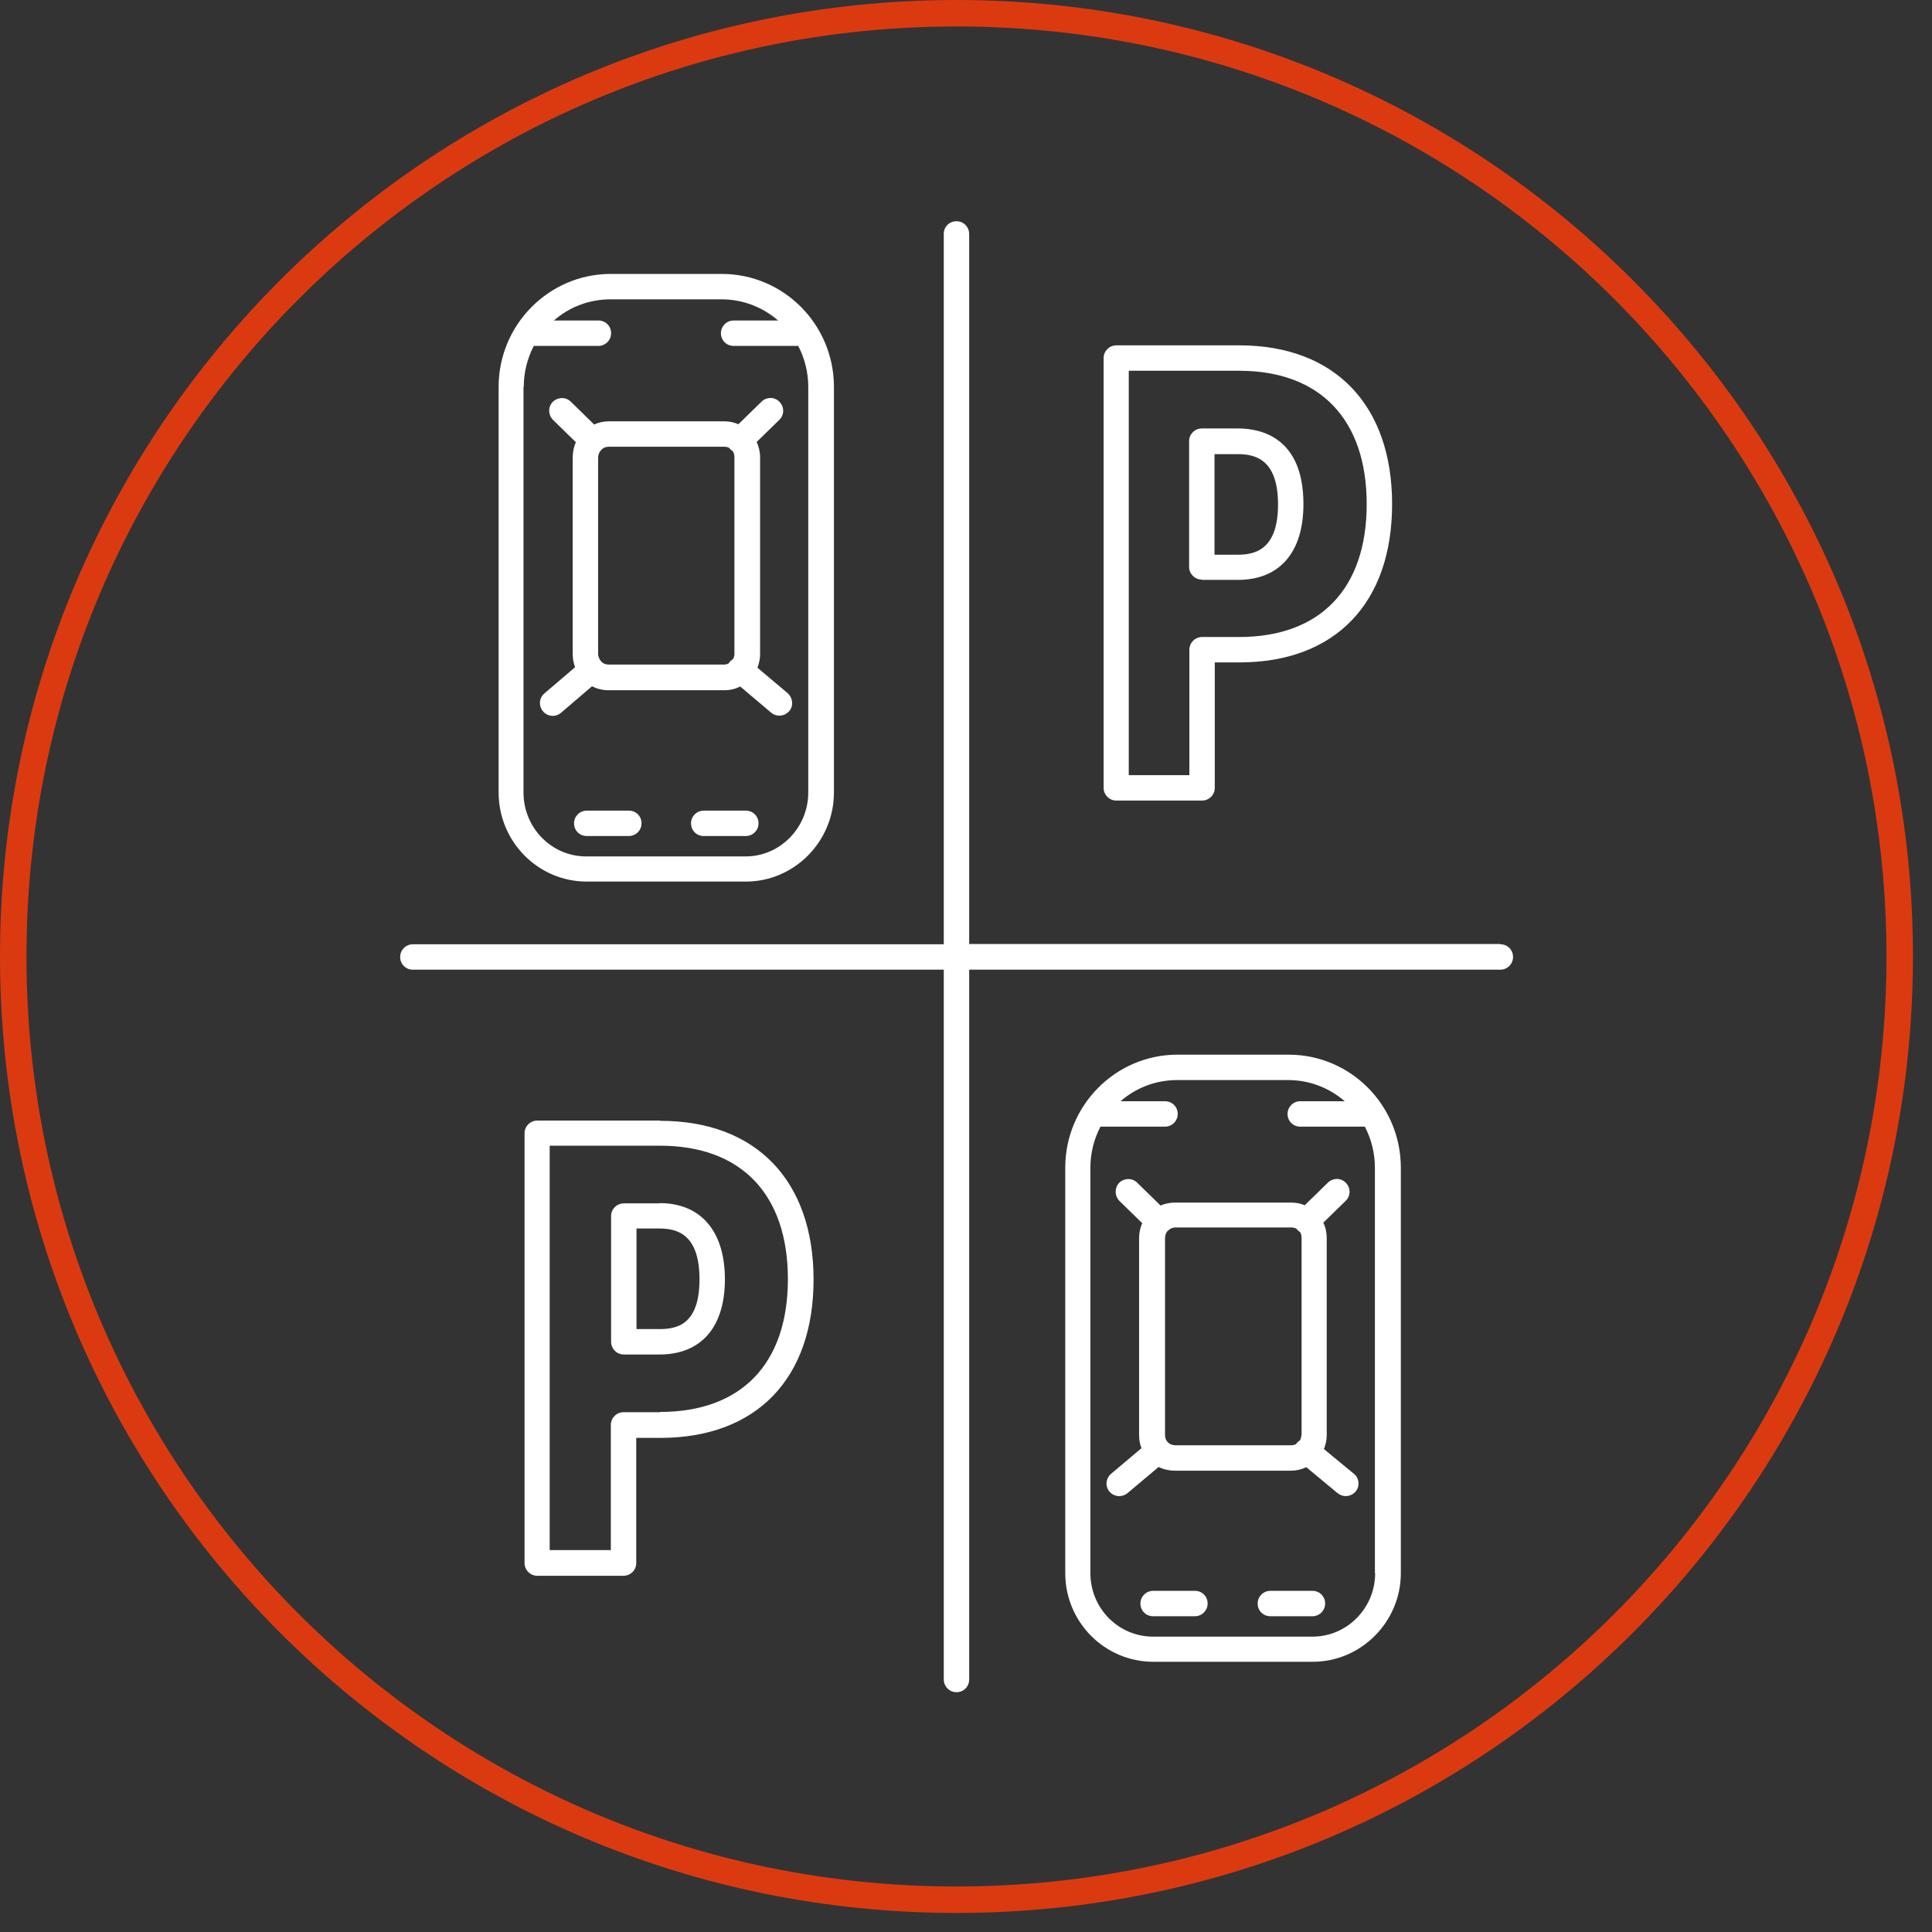 <?xml version="1.0" encoding="UTF-8"?> <svg xmlns="http://www.w3.org/2000/svg" width="73" height="73" viewBox="0 0 73 73" fill="none"><rect x="0" y="0" width="73" height="73" fill="#333333" stroke="none"/> <g clip-path="url(#clip0_595_2)"> <path d="M28.18 30.629H26.59C26.33 30.629 26.11 30.839 26.11 31.109C26.11 31.379 26.32 31.589 26.59 31.589H28.18C28.44 31.589 28.66 31.379 28.66 31.109C28.66 30.839 28.45 30.629 28.18 30.629Z" fill="white"></path> <path d="M22.16 33.31H28.18C30.01 33.31 31.51 31.8 31.51 29.94V14.62C31.51 12.26 29.61 10.35 27.27 10.35H23.08C20.74 10.35 18.84 12.27 18.84 14.62V29.94C18.84 31.8 20.33 33.31 22.17 33.31H22.16ZM19.79 14.62C19.79 14.06 19.93 13.53 20.17 13.07H22.61C22.87 13.07 23.09 12.86 23.09 12.59C23.09 12.32 22.88 12.11 22.61 12.11H20.93C21.5 11.61 22.25 11.31 23.07 11.31H27.26C28.08 11.31 28.82 11.61 29.4 12.11H27.72C27.46 12.11 27.24 12.32 27.24 12.59C27.24 12.86 27.45 13.07 27.72 13.07H30.16C30.4 13.53 30.54 14.06 30.54 14.62V29.94C30.54 31.27 29.48 32.36 28.17 32.36H22.15C20.84 32.36 19.78 31.28 19.78 29.94V14.62H19.79Z" fill="white"></path> <path d="M21.2 26.93L22.37 25.93C22.56 26.03 22.77 26.08 23 26.08H27.38C27.59 26.08 27.79 26.03 27.97 25.94L29.14 26.93C29.23 27.01 29.34 27.04 29.45 27.04C29.59 27.04 29.72 26.98 29.82 26.87C29.99 26.67 29.96 26.37 29.76 26.19L28.62 25.23C28.68 25.07 28.72 24.9 28.72 24.72V17.28C28.72 17.07 28.67 16.87 28.59 16.7L29.45 15.86C29.64 15.67 29.64 15.37 29.45 15.18C29.27 14.99 28.96 14.99 28.77 15.18L27.9 16.03C27.74 15.96 27.56 15.92 27.38 15.92H23C22.81 15.92 22.62 15.96 22.45 16.04L21.57 15.18C21.38 14.99 21.08 15 20.89 15.18C20.7 15.37 20.71 15.67 20.89 15.86L21.76 16.71C21.68 16.88 21.64 17.08 21.64 17.28V24.72C21.64 24.89 21.67 25.06 21.73 25.21L20.57 26.2C20.37 26.37 20.34 26.67 20.52 26.88C20.69 27.08 20.99 27.11 21.2 26.93V26.93ZM22.6 17.29C22.6 17.19 22.64 17.09 22.7 17.02C22.71 17.02 22.72 17 22.73 16.99L22.75 16.97C22.82 16.91 22.9 16.88 23 16.88H27.38C27.45 16.88 27.51 16.9 27.56 16.93C27.57 16.95 27.59 16.97 27.6 16.98C27.62 17 27.65 17.03 27.68 17.04C27.73 17.11 27.75 17.19 27.75 17.27V24.71C27.75 24.78 27.73 24.84 27.7 24.9C27.66 24.92 27.63 24.96 27.59 24.99C27.57 25.01 27.55 25.04 27.54 25.06C27.49 25.09 27.43 25.11 27.37 25.11H22.99C22.88 25.11 22.79 25.07 22.72 25C22.72 25 22.7 24.97 22.69 24.96C22.64 24.89 22.6 24.8 22.6 24.71V17.27V17.29Z" fill="white"></path> <path d="M23.76 30.629H22.17C21.91 30.629 21.69 30.839 21.69 31.109C21.69 31.379 21.9 31.589 22.17 31.589H23.76C24.02 31.589 24.24 31.379 24.24 31.109C24.24 30.839 24.03 30.629 23.76 30.629Z" fill="white"></path> <path d="M42.17 30.249H45.42C45.68 30.249 45.9 30.039 45.9 29.769V25.029H46.83C50.45 25.029 52.6 22.789 52.6 19.049C52.6 15.309 50.44 13.049 46.83 13.049H42.18C41.92 13.049 41.7 13.259 41.7 13.529V29.769C41.7 30.029 41.91 30.249 42.18 30.249H42.17ZM42.65 14.009H46.82C49.88 14.009 51.64 15.849 51.64 19.049C51.64 22.249 49.88 24.069 46.82 24.069H45.42C45.16 24.069 44.94 24.279 44.94 24.549V29.289H42.65V14.009V14.009Z" fill="white"></path> <path d="M45.41 21.91H46.78C48.35 21.91 49.25 20.869 49.25 19.049C49.25 16.57 47.7 16.189 46.78 16.189H45.41C45.15 16.189 44.93 16.399 44.93 16.669V21.419C44.93 21.68 45.14 21.899 45.41 21.899V21.91ZM45.89 17.16H46.78C47.43 17.16 48.29 17.36 48.29 19.059C48.29 20.759 47.43 20.959 46.78 20.959H45.89V17.16V17.16Z" fill="white"></path> <path d="M56.69 35.669H36.62V8.839C36.62 8.579 36.41 8.359 36.14 8.359C35.87 8.359 35.66 8.569 35.66 8.839V35.679H15.6C15.34 35.679 15.12 35.889 15.12 36.159C15.12 36.429 15.33 36.639 15.6 36.639H35.66V63.459C35.66 63.719 35.87 63.939 36.14 63.939C36.41 63.939 36.62 63.729 36.62 63.459V36.639H56.69C56.95 36.639 57.17 36.429 57.17 36.159C57.17 35.889 56.96 35.679 56.69 35.679V35.669Z" fill="white"></path> <path d="M24.92 45.469H23.57C23.31 45.469 23.09 45.679 23.09 45.949V50.699C23.09 50.959 23.3 51.179 23.57 51.179H24.92C26.49 51.179 27.39 50.149 27.39 48.339C27.39 46.529 26.49 45.459 24.92 45.459V45.469ZM24.92 50.219H24.05V46.419H24.92C25.57 46.419 26.43 46.619 26.43 48.339C26.43 50.059 25.57 50.219 24.92 50.219V50.219Z" fill="white"></path> <path d="M24.95 42.34H20.3C20.04 42.34 19.82 42.55 19.82 42.82V59.06C19.82 59.32 20.03 59.54 20.3 59.54H23.56C23.82 59.54 24.04 59.33 24.04 59.06V54.33H24.95C28.58 54.33 30.74 52.09 30.74 48.35C30.74 44.61 28.57 42.35 24.95 42.35V42.34ZM24.95 53.36H23.56C23.3 53.36 23.08 53.57 23.08 53.84V58.57H20.77V43.29H24.94C28.01 43.29 29.77 45.13 29.77 48.33C29.77 51.53 28.01 53.35 24.94 53.35L24.95 53.36Z" fill="white"></path> <path d="M48.68 39.85H44.49C42.15 39.85 40.25 41.77 40.25 44.12V59.44C40.25 61.29 41.74 62.79 43.58 62.79H49.6C51.43 62.79 52.93 61.28 52.93 59.44V44.12C52.93 41.76 51.03 39.85 48.69 39.85H48.68ZM51.96 59.44C51.96 60.76 50.9 61.84 49.59 61.84H43.57C42.26 61.84 41.2 60.77 41.2 59.44V44.12C41.2 43.56 41.34 43.03 41.58 42.57H44.02C44.28 42.57 44.5 42.36 44.5 42.09C44.5 41.82 44.29 41.61 44.02 41.61H42.34C42.91 41.11 43.66 40.81 44.48 40.81H48.67C49.49 40.81 50.23 41.11 50.81 41.61H49.13C48.87 41.61 48.65 41.82 48.65 42.09C48.65 42.36 48.86 42.57 49.13 42.57H51.57C51.81 43.03 51.95 43.56 51.95 44.12V59.44H51.96Z" fill="white"></path> <path d="M45.15 60.109H43.57C43.31 60.109 43.09 60.319 43.09 60.589C43.09 60.859 43.3 61.069 43.57 61.069H45.15C45.41 61.069 45.63 60.859 45.63 60.589C45.63 60.319 45.42 60.109 45.15 60.109Z" fill="white"></path> <path d="M49.59 60.109H48C47.74 60.109 47.52 60.319 47.52 60.589C47.52 60.859 47.73 61.069 48 61.069H49.59C49.85 61.069 50.07 60.859 50.07 60.589C50.07 60.319 49.86 60.109 49.59 60.109Z" fill="white"></path> <path d="M50.03 54.739C50.09 54.579 50.13 54.409 50.13 54.229V46.789C50.13 46.579 50.09 46.379 50 46.199L50.85 45.369C51.04 45.189 51.04 44.879 50.85 44.689C50.67 44.499 50.36 44.499 50.17 44.689L49.3 45.539C49.14 45.469 48.96 45.439 48.78 45.439H44.4C44.2 45.439 44.02 45.479 43.85 45.549L42.97 44.689C42.78 44.499 42.48 44.509 42.29 44.689C42.11 44.879 42.11 45.179 42.29 45.369L43.16 46.219C43.08 46.389 43.04 46.589 43.04 46.789V54.229C43.04 54.399 43.07 54.569 43.13 54.719L41.98 55.689C41.78 55.859 41.75 56.159 41.92 56.359C42.09 56.559 42.39 56.589 42.6 56.419L43.78 55.429C43.96 55.519 44.17 55.569 44.4 55.569H48.78C48.99 55.569 49.18 55.519 49.36 55.439L50.54 56.419C50.63 56.489 50.74 56.529 50.85 56.529C50.99 56.529 51.12 56.469 51.22 56.359C51.39 56.159 51.36 55.849 51.16 55.689L50.02 54.749L50.03 54.739ZM49.17 54.229C49.17 54.299 49.15 54.369 49.12 54.419C49.08 54.449 49.05 54.479 49.01 54.509C49 54.519 48.99 54.539 48.98 54.559C48.93 54.589 48.86 54.609 48.79 54.609H44.41C44.19 54.609 44.02 54.449 44.02 54.229V46.789C44.02 46.689 44.05 46.599 44.1 46.529C44.12 46.519 44.13 46.499 44.15 46.489C44.15 46.489 44.17 46.469 44.18 46.459C44.24 46.409 44.33 46.379 44.42 46.379H48.8C48.86 46.379 48.92 46.399 48.98 46.419C48.99 46.439 49.01 46.459 49.03 46.479C49.06 46.509 49.09 46.529 49.12 46.549C49.16 46.609 49.18 46.689 49.18 46.779V54.219L49.17 54.229Z" fill="white"></path> <path d="M36.14 71.78C55.823 71.78 71.78 55.823 71.78 36.14C71.78 16.457 55.823 0.5 36.14 0.5C16.457 0.5 0.5 16.457 0.5 36.14C0.5 55.823 16.457 71.78 36.14 71.78Z" stroke="#DB3A11" stroke-miterlimit="10"></path> </g> <defs> <clipPath id="clip0_595_2"> <rect width="72.28" height="72.28" fill="white"></rect> </clipPath> </defs> </svg> 